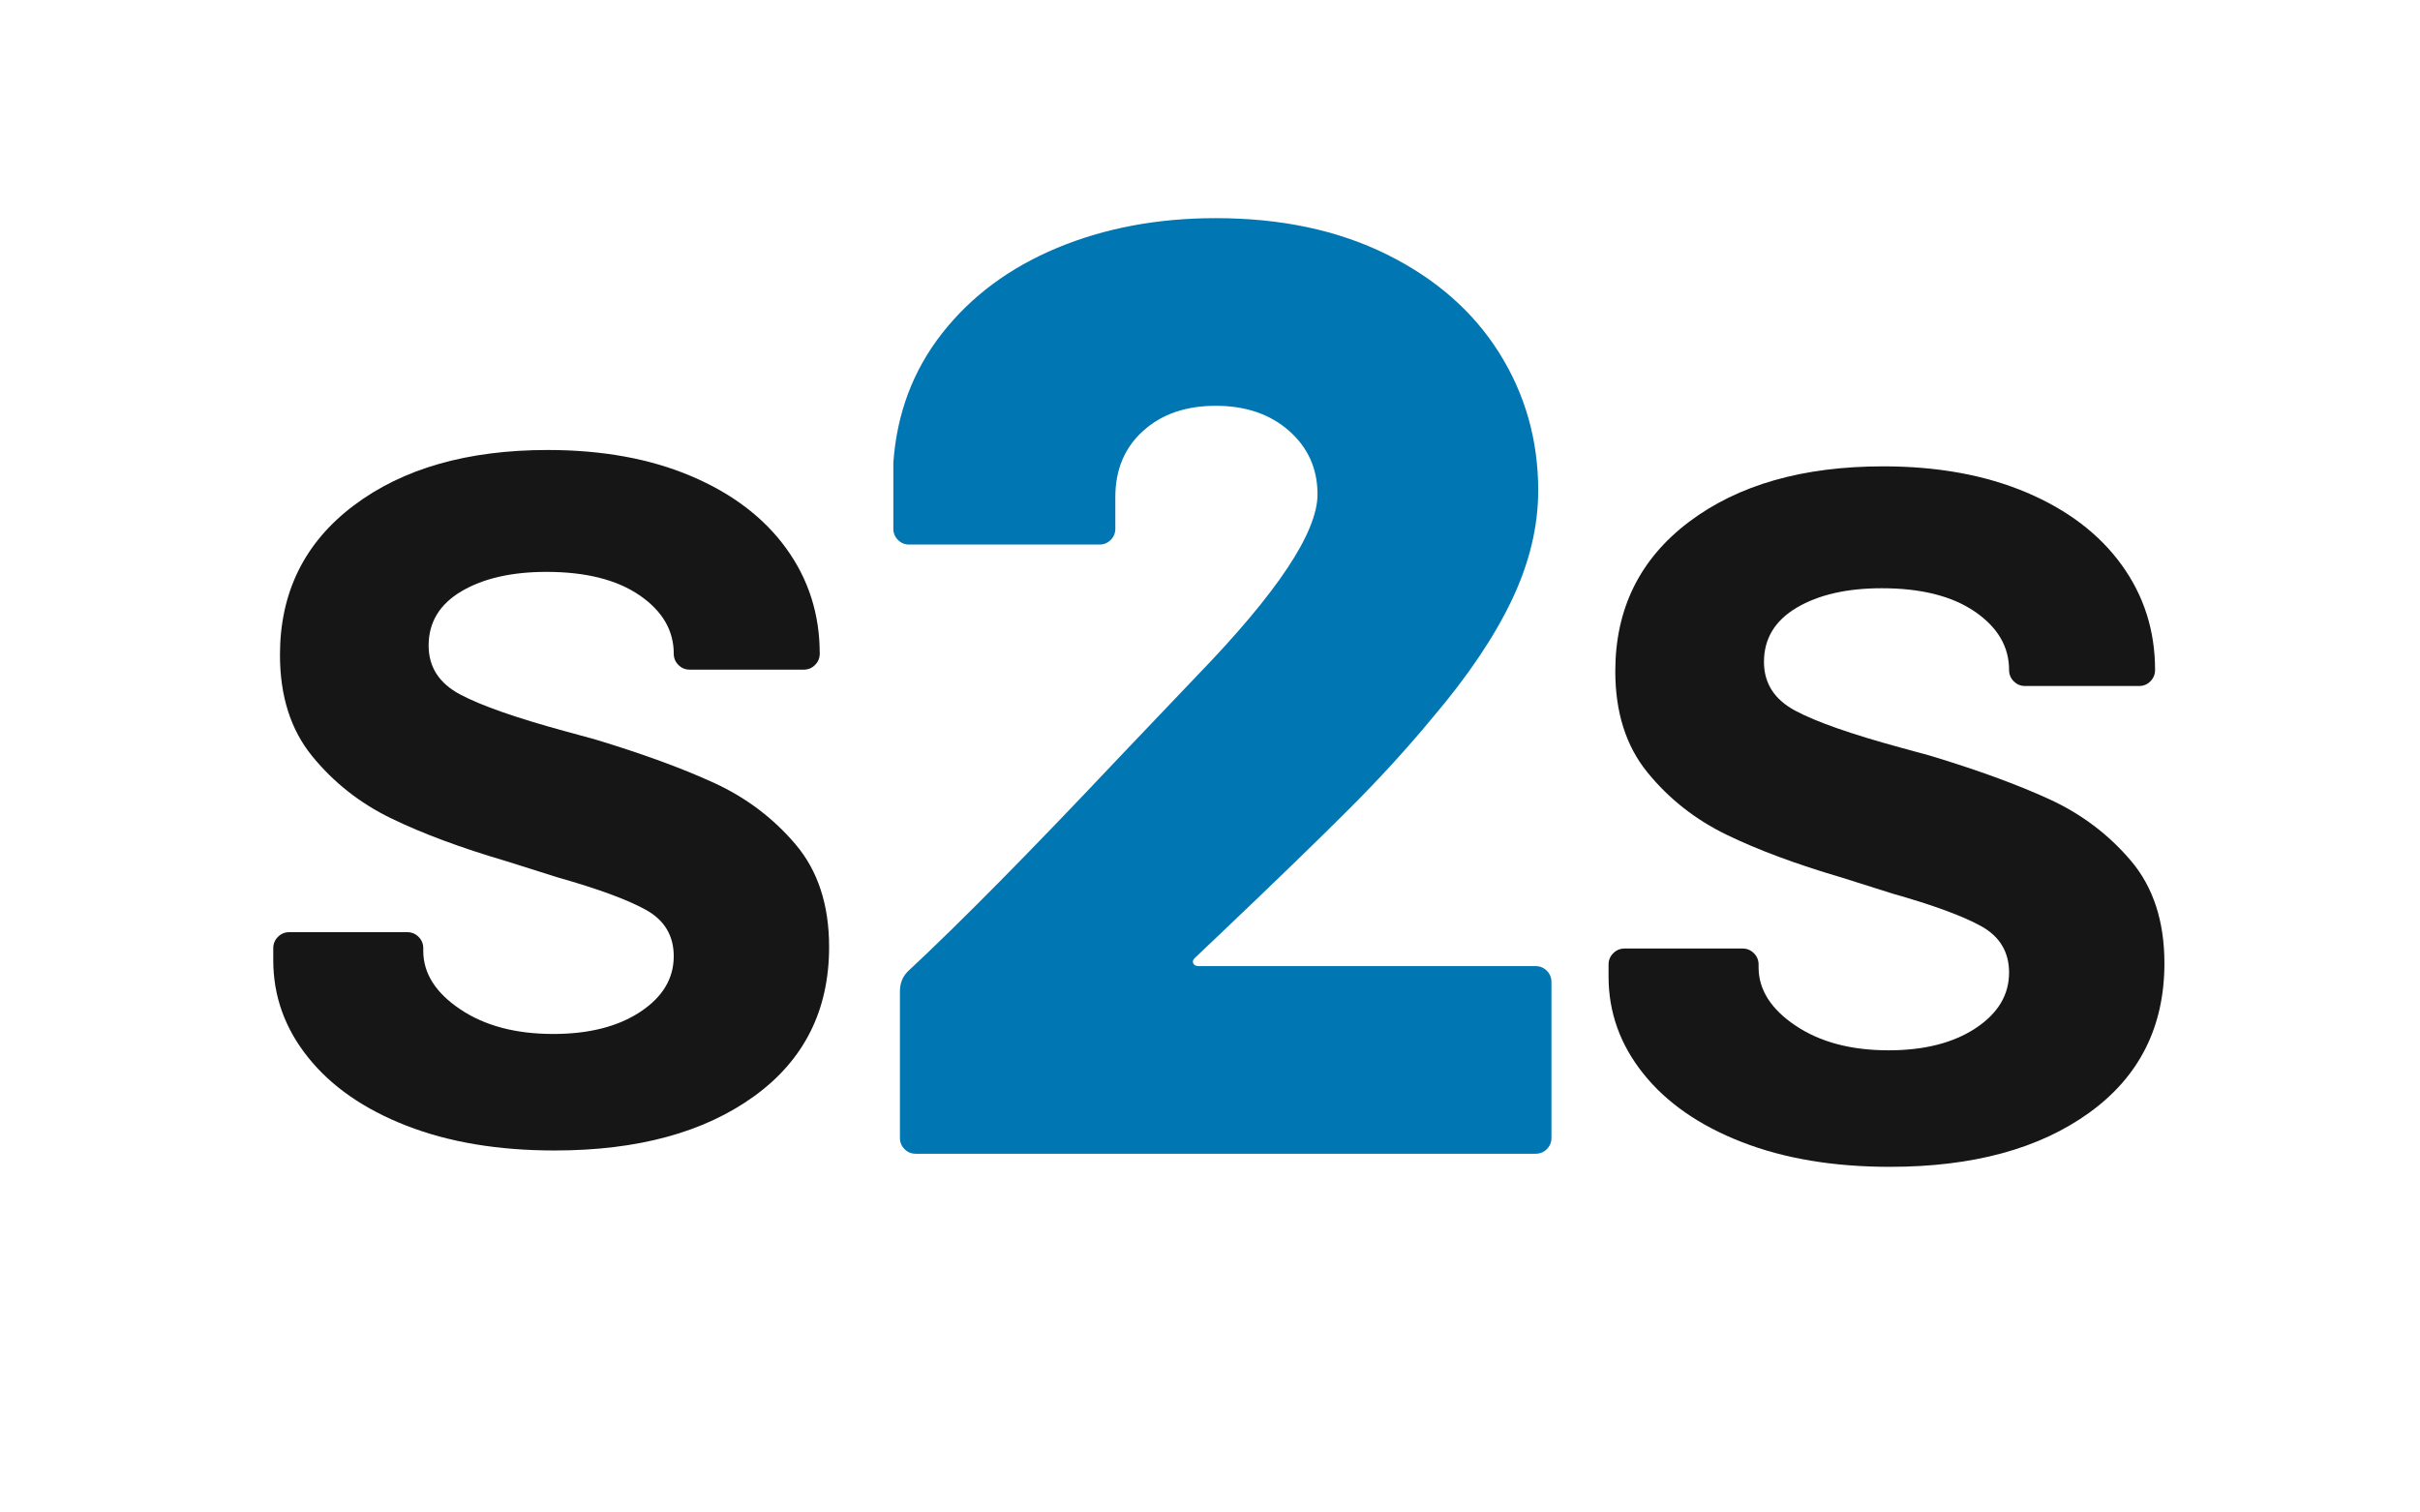 <?xml version="1.0" encoding="utf-8"?>
<!-- Generator: Adobe Illustrator 15.1.0, SVG Export Plug-In . SVG Version: 6.00 Build 0)  -->
<!DOCTYPE svg PUBLIC "-//W3C//DTD SVG 1.1//EN" "http://www.w3.org/Graphics/SVG/1.1/DTD/svg11.dtd">
<svg version="1.1" id="Layer_1" xmlns="http://www.w3.org/2000/svg" xmlns:xlink="http://www.w3.org/1999/xlink" x="0px" y="0px"
	 width="160px" height="100px" viewBox="0 0 160 100" enable-background="new 0 0 160 100" xml:space="preserve">
<g>
	<defs>
		<rect id="SVGID_1_" x="-427.333" y="-409.667" width="1000" height="1000"/>
	</defs>
	<clipPath id="SVGID_2_">
		<use xlink:href="#SVGID_1_"  overflow="visible"/>
	</clipPath>
	<path clip-path="url(#SVGID_2_)" fill="#171616" d="M26.878,74.428c-2.805-1.092-4.974-2.597-6.508-4.517
		c-1.537-1.917-2.303-4.058-2.303-6.42v-0.797c0-0.294,0.102-0.545,0.31-0.752c0.206-0.207,0.456-0.31,0.752-0.31h7.793
		c0.295,0,0.546,0.103,0.753,0.31c0.206,0.207,0.31,0.458,0.31,0.752v0.178c0,1.476,0.811,2.76,2.435,3.852
		c1.623,1.093,3.675,1.638,6.155,1.638c2.361,0,4.28-0.487,5.756-1.461c1.475-0.974,2.214-2.199,2.214-3.675
		c0-1.358-0.606-2.376-1.816-3.056c-1.211-0.677-3.174-1.401-5.888-2.169l-3.366-1.063c-3.01-0.885-5.549-1.829-7.615-2.833
		c-2.067-1.004-3.808-2.376-5.225-4.118c-1.417-1.741-2.125-3.97-2.125-6.686c0-4.132,1.623-7.424,4.87-9.874
		c3.246-2.449,7.527-3.675,12.84-3.675c3.601,0,6.76,0.576,9.476,1.727c2.715,1.151,4.811,2.745,6.287,4.782
		c1.475,2.037,2.214,4.354,2.214,6.951c0,0.296-0.104,0.547-0.31,0.753c-0.207,0.208-0.458,0.31-0.752,0.31h-7.528
		c-0.296,0-0.546-0.102-0.752-0.31c-0.208-0.206-0.31-0.457-0.31-0.753c0-1.534-0.753-2.818-2.258-3.852
		c-1.506-1.032-3.558-1.549-6.155-1.549c-2.303,0-4.177,0.429-5.623,1.283c-1.448,0.857-2.17,2.052-2.17,3.587
		c0,1.417,0.694,2.495,2.081,3.232c1.387,0.739,3.704,1.55,6.952,2.435l1.948,0.532c3.128,0.945,5.756,1.904,7.881,2.878
		c2.126,0.974,3.926,2.333,5.402,4.073c1.475,1.742,2.214,4.001,2.214,6.775c0,4.192-1.653,7.483-4.959,9.874
		c-3.307,2.391-7.704,3.586-13.195,3.586C32.944,76.066,29.683,75.521,26.878,74.428"/>
	<path clip-path="url(#SVGID_2_)" fill="#0077B3" d="M78.896,63.701c0.059,0.117,0.176,0.175,0.352,0.175h22.277
		c0.291,0,0.539,0.102,0.744,0.305c0.203,0.205,0.307,0.452,0.307,0.743v10.31c0,0.292-0.104,0.539-0.307,0.743
		c-0.205,0.204-0.453,0.305-0.744,0.305H60.549c-0.292,0-0.54-0.101-0.743-0.305c-0.205-0.204-0.306-0.451-0.306-0.743v-9.698
		c0-0.525,0.175-0.962,0.524-1.311c3.495-3.261,8.126-7.951,13.892-14.067l5.244-5.504c5.299-5.475,7.949-9.465,7.949-11.97
		c0-1.689-0.627-3.087-1.877-4.194c-1.254-1.106-2.871-1.66-4.85-1.66c-1.982,0-3.582,0.554-4.805,1.66
		c-1.225,1.107-1.836,2.564-1.836,4.369v2.097c0,0.292-0.104,0.539-0.307,0.742c-0.205,0.205-0.451,0.306-0.742,0.306H60.112
		c-0.293,0-0.539-0.101-0.743-0.306c-0.204-0.203-0.305-0.45-0.305-0.742v-4.369c0.232-3.262,1.31-6.116,3.233-8.562
		c1.921-2.447,4.455-4.326,7.6-5.636c3.146-1.311,6.642-1.966,10.485-1.966c4.309,0,8.082,0.801,11.314,2.402
		c3.232,1.603,5.707,3.772,7.428,6.51c1.717,2.738,2.576,5.766,2.576,9.087c0,2.389-0.582,4.805-1.746,7.252
		c-1.166,2.446-2.914,5.039-5.242,7.776c-1.633,1.98-3.467,3.99-5.506,6.028c-2.039,2.04-4.863,4.777-8.475,8.213l-1.748,1.66
		C78.867,63.469,78.838,63.585,78.896,63.701"/>
	<path clip-path="url(#SVGID_2_)" fill="#171616" d="M115.164,75.509c-2.805-1.092-4.975-2.597-6.51-4.517
		c-1.535-1.917-2.303-4.058-2.303-6.42v-0.797c0-0.294,0.104-0.545,0.311-0.752c0.205-0.207,0.457-0.31,0.752-0.31h7.793
		c0.295,0,0.545,0.103,0.752,0.31s0.311,0.458,0.311,0.752v0.178c0,1.476,0.813,2.76,2.436,3.852
		c1.623,1.093,3.676,1.638,6.154,1.638c2.361,0,4.279-0.487,5.758-1.461c1.475-0.974,2.213-2.199,2.213-3.675
		c0-1.358-0.607-2.376-1.816-3.056c-1.211-0.677-3.174-1.401-5.889-2.169l-3.365-1.063c-3.01-0.885-5.549-1.829-7.613-2.833
		c-2.068-1.004-3.809-2.376-5.227-4.118c-1.416-1.741-2.125-3.97-2.125-6.686c0-4.132,1.623-7.424,4.869-9.874
		c3.246-2.449,7.529-3.675,12.842-3.675c3.6,0,6.758,0.576,9.475,1.727c2.715,1.151,4.811,2.745,6.287,4.782
		s2.215,4.354,2.215,6.951c0,0.296-0.104,0.547-0.311,0.753c-0.207,0.208-0.457,0.31-0.752,0.31h-7.527
		c-0.297,0-0.547-0.102-0.752-0.31c-0.209-0.206-0.311-0.457-0.311-0.753c0-1.534-0.752-2.818-2.258-3.852
		c-1.506-1.032-3.559-1.549-6.156-1.549c-2.301,0-4.176,0.429-5.623,1.283c-1.447,0.857-2.168,2.052-2.168,3.587
		c0,1.417,0.693,2.495,2.08,3.232c1.387,0.739,3.705,1.55,6.951,2.435l1.949,0.532c3.129,0.945,5.756,1.904,7.881,2.878
		s3.926,2.333,5.402,4.073c1.475,1.742,2.213,4.001,2.213,6.775c0,4.192-1.652,7.483-4.959,9.874s-7.703,3.586-13.193,3.586
		C121.23,77.147,117.967,76.602,115.164,75.509"/>
	<path clip-path="url(#SVGID_2_)" fill="none" stroke="#0077B3" stroke-width="4.869" stroke-miterlimit="10" d="M-158.99,14.289"/>
	<path clip-path="url(#SVGID_2_)" fill="none" stroke="#0077B3" stroke-width="4.869" stroke-miterlimit="10" d="M-158.99,93.021"/>
	<path clip-path="url(#SVGID_2_)" fill="none" stroke="#0077B3" stroke-width="4.869" stroke-miterlimit="10" d="M-295.355,14.289"
		/>
	<path clip-path="url(#SVGID_2_)" fill="none" stroke="#0077B3" stroke-width="4.869" stroke-miterlimit="10" d="M-295.355,93.021"
		/>
	<path clip-path="url(#SVGID_2_)" fill="none" stroke="#0077B3" stroke-width="4.869" stroke-miterlimit="10" d="M-158.99,14.289"/>
	<path clip-path="url(#SVGID_2_)" fill="none" stroke="#0077B3" stroke-width="4.869" stroke-miterlimit="10" d="M-227.172,53.654"
		/>
	<path clip-path="url(#SVGID_2_)" fill="none" stroke="#0077B3" stroke-width="4.869" stroke-miterlimit="10" d="M-227.172,132.385"
		/>
	<path clip-path="url(#SVGID_2_)" fill="none" stroke="#0077B3" stroke-width="4.869" stroke-miterlimit="10" d="M-227.173,53.654"
		/>
	<path clip-path="url(#SVGID_2_)" fill="none" stroke="#0077B3" stroke-width="4.869" stroke-miterlimit="10" d="M-158.99,53.654"/>
	<path clip-path="url(#SVGID_2_)" fill="none" stroke="#0077B3" stroke-width="4.869" stroke-miterlimit="10" d="M-227.173,132.386"
		/>
	<path clip-path="url(#SVGID_2_)" fill="none" stroke="#0077B3" stroke-width="4.869" stroke-miterlimit="10" d="M-158.99,53.654"/>
	<path clip-path="url(#SVGID_2_)" fill="none" stroke="#0077B3" stroke-width="4.869" stroke-miterlimit="10" d="M-295.355,53.654"
		/>
	<path clip-path="url(#SVGID_2_)" fill="none" stroke="#0077B3" stroke-width="4.869" stroke-miterlimit="10" d="M-227.172,53.654"
		/>
	<path clip-path="url(#SVGID_2_)" fill="none" stroke="#0077B3" stroke-width="4.869" stroke-miterlimit="10" d="M-227.172,132.386"
		/>
	<path clip-path="url(#SVGID_2_)" fill="none" stroke="#0077B3" stroke-width="4.869" stroke-miterlimit="10" d="M-295.355,53.654"
		/>
</g>
</svg>
